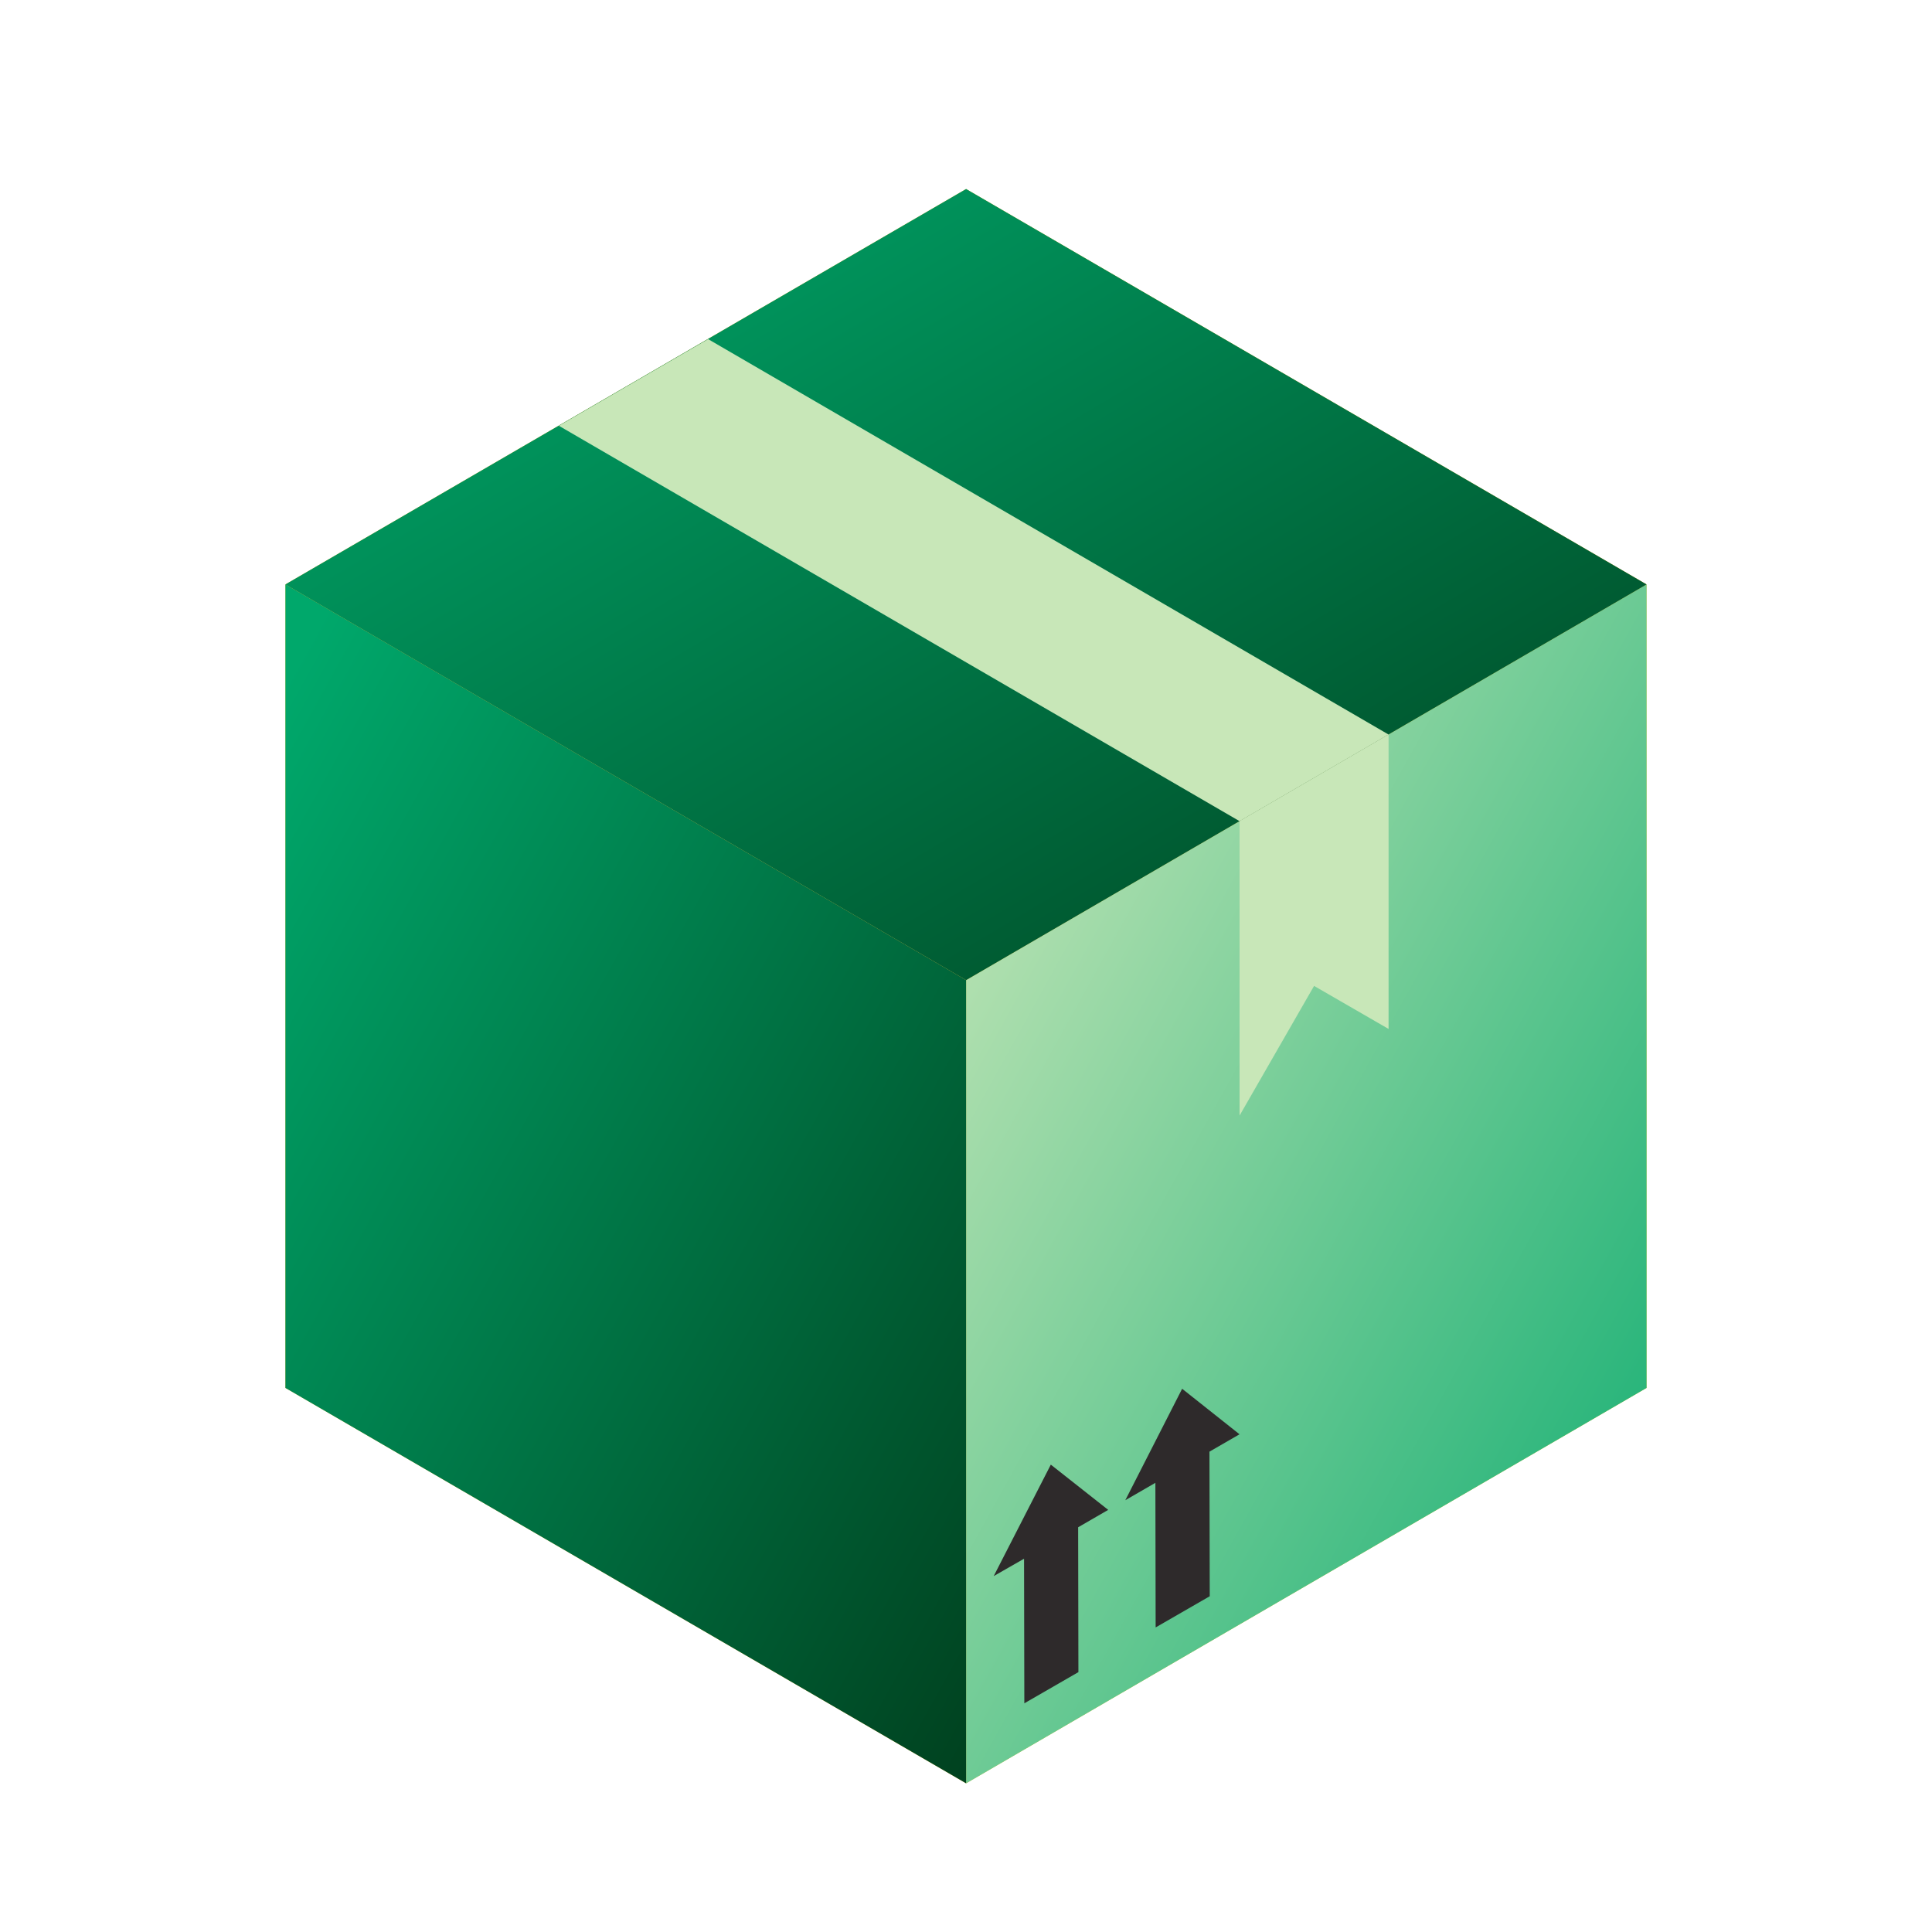 <svg width="88" height="88" viewBox="0 0 88 88" fill="none" xmlns="http://www.w3.org/2000/svg">
<g clip-path="url(#clip0_2473_25977)">
<mask id="mask0_2473_25977" style="mask-type:luminance" maskUnits="userSpaceOnUse" x="0" y="0" width="88" height="90">
<path d="M88 0.572H0V89.267H88V0.572Z" fill="white"/>
</mask>
<g mask="url(#mask0_2473_25977)">
<path d="M74.999 26.62V63.218L44.006 81.228V44.643L74.999 26.62Z" fill="#F9CE29"/>
<path d="M13 26.62V63.218L44.005 81.228V44.643L13 26.62Z" fill="#F7C026"/>
<path d="M13 26.62L44.005 8.61L74.998 26.62L44.005 44.643L13 26.62Z" fill="#EAAF0A"/>
<path d="M63.248 33.457V46.867L59.854 44.907L56.461 50.813V37.403L63.248 33.457Z" fill="#F96703"/>
<path d="M25.455 19.393L32.254 15.447L63.247 33.457L56.46 37.403L25.455 19.393Z" fill="#EA6307"/>
<path d="M47.863 66.712L50.477 68.773L49.108 69.565L49.12 76.163L46.657 77.583L46.644 70.998L45.262 71.789L47.863 66.712Z" fill="#3C4143"/>
<path d="M53.845 63.256L56.459 65.33L55.089 66.121L55.102 72.707L52.638 74.127L52.626 67.541L51.256 68.333L53.845 63.256Z" fill="#3C4143"/>
<path d="M74.999 26.62V63.218L44.006 81.228V44.643L74.999 26.62Z" fill="url(#paint0_linear_2473_25977)"/>
<path d="M13 26.62V63.218L44.005 81.228V44.643L13 26.62Z" fill="url(#paint1_linear_2473_25977)"/>
<path d="M13 26.62L44.005 8.61L74.998 26.62L44.005 44.643L13 26.62Z" fill="url(#paint2_linear_2473_25977)"/>
<path d="M63.248 33.457V46.867L59.854 44.907L56.461 50.813V37.403L63.248 33.457Z" fill="#C8E7B8"/>
<path d="M25.455 19.393L32.254 15.447L63.247 33.457L56.46 37.403L25.455 19.393Z" fill="#C8E7B8"/>
<path d="M47.863 66.712L50.477 68.773L49.108 69.565L49.12 76.163L46.657 77.583L46.644 70.998L45.262 71.789L47.863 66.712Z" fill="#2E2A2B"/>
<path d="M53.845 63.256L56.459 65.33L55.089 66.121L55.102 72.707L52.638 74.127L52.626 67.541L51.256 68.333L53.845 63.256Z" fill="#2E2A2B"/>
</g>
</g>
<defs>
<linearGradient id="paint0_linear_2473_25977" x1="45.304" y1="28.678" x2="92.606" y2="54.908" gradientUnits="userSpaceOnUse">
<stop stop-color="#C8E7B8"/>
<stop offset="1" stop-color="#00A86B"/>
</linearGradient>
<linearGradient id="paint1_linear_2473_25977" x1="14.298" y1="28.678" x2="61.61" y2="54.924" gradientUnits="userSpaceOnUse">
<stop stop-color="#00A86B"/>
<stop offset="1" stop-color="#003C1B"/>
</linearGradient>
<linearGradient id="paint2_linear_2473_25977" x1="15.596" y1="9.968" x2="47.932" y2="64.327" gradientUnits="userSpaceOnUse">
<stop stop-color="#00A86B"/>
<stop offset="1" stop-color="#003C1B"/>
</linearGradient>
<clipPath id="clip0_2473_25977">
<rect width="88" height="88" fill="white"/>
</clipPath>
</defs>
</svg>

